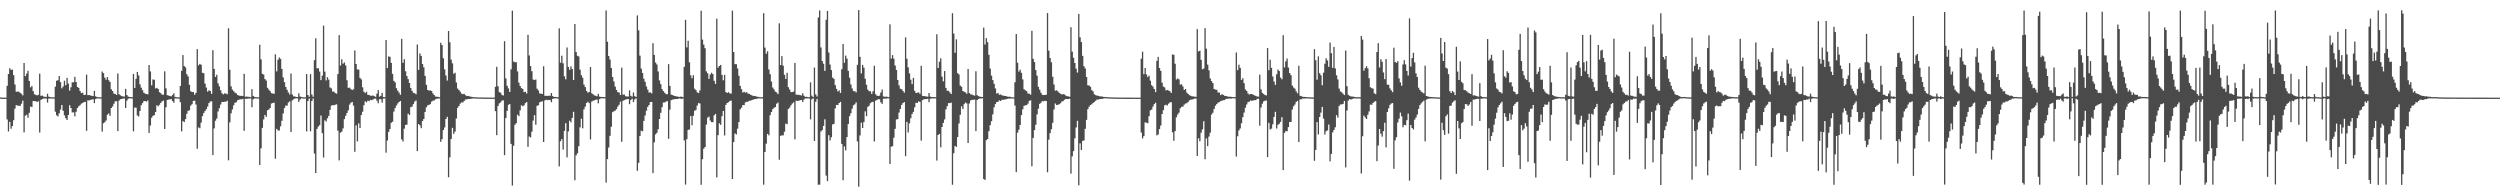 <?xml version="1.0" encoding="UTF-8"?>
<svg xmlns="http://www.w3.org/2000/svg" width="1920" height="150">
  <path d="M0 74.826h1v1.000H0zM1 74.991h1v1.000H1zM2 74.993h1v1.000H2zM3 74.995h1v1.000H3zM4 74.994h1v1.000H4zM5 65.892h1v25.794H5zM6 56.831h1v44.127H6zM7 52.408h1v41.208H7zM8 53.595h1v45.258H8zM9 53.436h1v43.317H9zM10 57.722h1v34.663H10zM11 64.873h1v18.588H11zM12 70.439h1v10.285H12zM13 70.365h1v10.734H13zM14 70.405h1v10.803H14zM15 71.282h1v10.071H15zM16 72.015h1v7.673H16zM17 73.245h1v4.088H17zM18 48.359h1v53.328H18zM19 58.453h1v30.373H19zM20 56.522h1v31.548H20zM21 54.361h1v36.021H21zM22 62.155h1v24.490H22zM23 67.130h1v14.754H23zM24 66.160h1v16.089H24zM25 70.049h1v7.564H25zM26 72.436h1v5.187H26zM27 72.801h1v4.992H27zM28 73.252h1v5.130H28zM29 72.782h1v4.918H29zM30 56.566h1v45.203H30zM31 73.612h1v3.145H31zM32 73.369h1v2.737H32zM33 74.064h1v1.634H33zM34 74.403h1v1.271H34zM35 74.405h1v1.260H35zM36 71.982h1v6.800H36zM37 74.236h1v1.527H37zM38 74.536h1v1.000H38zM39 74.705h1v1.000H39zM40 74.681h1v1.000H40zM41 74.759h1v1.000H41zM42 66.554h1v19.217H42zM43 61.984h1v26.548H43zM44 61.568h1v27.808H44zM45 58.347h1v28.691H45zM46 63.091h1v21.025H46zM47 67.817h1v12.847H47zM48 66.429h1v18.691H48zM49 62.004h1v26.601H49zM50 65.446h1v25.269H50zM51 59.798h1v32.420H51zM52 64.199h1v24.104H52zM53 69.597h1v11.175H53zM54 67.042h1v15.912H54zM55 63.210h1v23.163H55zM56 63.169h1v23.084H56zM57 59.049h1v30.317H57zM58 63.051h1v22.781H58zM59 66.816h1v16.197H59zM60 67.474h1v14.132H60zM61 69.817h1v11.033H61zM62 71.482h1v8.138H62zM63 71.154h1v7.879H63zM64 72.947h1v5.492H64zM65 72.762h1v5.463H65zM66 57.306h1v43.143H66zM67 73.070h1v3.978H67zM68 72.935h1v4.206H68zM69 73.341h1v3.372H69zM70 73.589h1v2.876H70zM71 73.791h1v2.455H71zM72 69.853h1v9.350H72zM73 74.002h1v2.019H73zM74 74.561h1v1.000H74zM75 74.637h1v1.000H75zM76 74.683h1v1.000H76zM77 74.762h1v1.000H77zM78 54.930h1v46.128H78zM79 56.144h1v38.512H79zM80 59.672h1v34.153H80zM81 61.245h1v31.295H81zM82 59.163h1v28.937H82zM83 61.616h1v25.505H83zM84 62.947h1v26.057H84zM85 68.536h1v14.406H85zM86 69.904h1v11.869H86zM87 71.869h1v7.805H87zM88 72.158h1v5.648H88zM89 72.885h1v4.846H89zM90 56.414h1v44.240H90zM91 72.405h1v4.803H91zM92 73.149h1v3.102H92zM93 73.778h1v2.268H93zM94 74.104h1v1.630H94zM95 74.159h1v1.457H95zM96 68.250h1v14.664H96zM97 73.034h1v4.209H97zM98 74.163h1v1.634H98zM99 74.506h1v1.000H99zM100 74.509h1v1.000H100zM101 74.720h1v1.000H101zM102 56.779h1v44.124H102zM103 67.519h1v15.099H103zM104 60.555h1v22.128H104zM105 55.244h1v33.421H105zM106 57.902h1v31.521H106zM107 64.763h1v20.499H107zM108 67.321h1v13.460H108zM109 69.281h1v9.910H109zM110 71.221h1v6.481H110zM111 71.868h1v5.694H111zM112 72.222h1v5.880H112zM113 72.467h1v4.670H113zM114 49.942h1v52.130H114zM115 54.818h1v41.565H115zM116 65.548h1v24.887H116zM117 60.986h1v28.021H117zM118 61.279h1v27.162H118zM119 67.945h1v18.105H119zM120 67.466h1v13.403H120zM121 68.360h1v13.306H121zM122 70.795h1v9.694H122zM123 71.586h1v7.426H123zM124 72.714h1v5.102H124zM125 72.717h1v4.545H125zM126 54.805h1v44.286H126zM127 67.833h1v14.561H127zM128 73.138h1v3.627H128zM129 73.368h1v3.141H129zM130 73.729h1v2.566H130zM131 73.966h1v2.108H131zM132 73.009h1v4.545H132zM133 71.695h1v7.230H133zM134 74.417h1v1.190H134zM135 74.669h1v1.000H135zM136 74.725h1v1.000H136zM137 74.780h1v1.000H137zM138 66.004h1v12.493H138zM139 54.383h1v46.554H139zM140 42.298h1v50.659H140zM141 50.746h1v43.071H141zM142 51.737h1v39.737H142zM143 57.005h1v30.392H143zM144 58.687h1v26.429H144zM145 65.124h1v19.550H145zM146 70.098h1v11.046H146zM147 70.711h1v9.310H147zM148 70.634h1v6.880H148zM149 72.769h1v4.504H149zM150 71.373h1v8.932H150zM151 37.725h1v76.572H151zM152 50.195h1v47.655H152zM153 49.070h1v49.447H153zM154 49.766h1v44.370H154zM155 55.933h1v33.264H155zM156 56.231h1v30.582H156zM157 64.186h1v21.099H157zM158 67.212h1v16.668H158zM159 70.339h1v11.467H159zM160 69.376h1v9.792H160zM161 69.845h1v8.155H161zM162 72.051h1v5.767H162zM163 38.539h1v80.535H163zM164 52.916h1v45.714H164zM165 59.086h1v33.638H165zM166 57.471h1v33.599H166zM167 64.009h1v21.614H167zM168 66.345h1v16.746H168zM169 69.311h1v10.972H169zM170 71.625h1v6.682H170zM171 72.510h1v5.806H171zM172 71.729h1v6.411H172zM173 71.839h1v6.288H173zM174 72.387h1v4.977H174zM175 21.727h1v101.403H175zM176 53.541h1v40.478H176zM177 66.309h1v20.740H177zM178 68.809h1v15.188H178zM179 70.063h1v10.829H179zM180 71.102h1v7.871H180zM181 71.727h1v6.781H181zM182 72.942h1v4.061H182zM183 73.395h1v3.224H183zM184 73.611h1v2.626H184zM185 73.574h1v2.711H185zM186 73.742h1v2.232H186zM187 56.674h1v43.827H187zM188 74.306h1v1.522H188zM189 74.154h1v1.770H189zM190 74.354h1v1.344H190zM191 74.373h1v1.316H191zM192 74.633h1v1.000H192zM193 68.472h1v13.919H193zM194 73.615h1v2.636H194zM195 74.461h1v1.144H195zM196 74.596h1v1.000H196zM197 74.724h1v1.000H197zM198 74.751h1v1.000H198zM199 34.336h1v92.345H199zM200 45.589h1v68.330H200zM201 56.665h1v41.554H201zM202 57.250h1v34.518H202zM203 60.738h1v27.512H203zM204 61.841h1v27.921H204zM205 67.446h1v17.248H205zM206 68.833h1v15.306H206zM207 70.043h1v12.919H207zM208 71.570h1v7.924H208zM209 71.738h1v7.344H209zM210 72.074h1v6.779H210zM211 41.715h1v80.180H211zM212 54.816h1v44.141H212zM213 45.883h1v54.288H213zM214 44.120h1v56.115H214zM215 45.211h1v51.807H215zM216 52.929h1v39.830H216zM217 59.428h1v27.708H217zM218 63.148h1v19.863H218zM219 66.744h1v14.302H219zM220 68.966h1v12.179H220zM221 70.970h1v7.764H221zM222 72.507h1v5.321H222zM223 56.465h1v44.963H223zM224 72.544h1v4.574H224zM225 73.981h1v2.298H225zM226 74.074h1v1.607H226zM227 74.445h1v1.082H227zM228 74.471h1v1.051H228zM229 71.640h1v6.604H229zM230 74.149h1v2.277H230zM231 74.446h1v1.038H231zM232 74.690h1v1.000H232zM233 74.766h1v1.000H233zM234 74.731h1v1.000H234zM235 56.874h1v44.066H235zM236 72.947h1v4.666H236zM237 74.290h1v1.400H237zM238 56.931h1v43.866H238zM239 72.590h1v5.013H239zM240 74.285h1v1.413H240zM241 46.164h1v71.790H241zM242 29.402h1v103.455H242zM243 52.471h1v46.504H243zM244 52.379h1v44.858H244zM245 54.947h1v41.213H245zM246 61.527h1v27.215H246zM247 58.097h1v44.153H247zM248 19.675h1v101.288H248zM249 54.994h1v37.411H249zM250 61.769h1v31.566H250zM251 59.312h1v31.514H251zM252 61.149h1v27.862H252zM253 67.185h1v17.168H253zM254 67.907h1v13.235H254zM255 70.277h1v10.459H255zM256 70.342h1v10.491H256zM257 71.488h1v8.943H257zM258 71.918h1v8.207H258zM259 56.911h1v43.426H259zM260 26.977h1v96.215H260zM261 50.312h1v51.576H261zM262 45.534h1v55.604H262zM263 48.903h1v49.695H263zM264 47.958h1v43.546H264zM265 50.209h1v38.789H265zM266 61.637h1v25.174H266zM267 67.504h1v17.228H267zM268 67.259h1v13.085H268zM269 68.424h1v10.456H269zM270 69.167h1v9.118H270zM271 68.578h1v12.564H271zM272 38.747h1v77.853H272zM273 49.128h1v47.110H273zM274 53.345h1v55.295H274zM275 53.453h1v41.310H275zM276 59.739h1v38.607H276zM277 60.986h1v27.378H277zM278 67.040h1v18.788H278zM279 70.376h1v10.451H279zM280 71.455h1v6.387H280zM281 70.446h1v8.130H281zM282 72.796h1v4.510H282zM283 72.915h1v4.806H283zM284 73.513h1v3.195H284zM285 73.508h1v3.447H285zM286 73.295h1v3.138H286zM287 73.889h1v1.953H287zM288 74.329h1v1.327H288zM289 71.948h1v5.428H289zM290 69.170h1v10.146H290zM291 74.229h1v1.893H291zM292 73.562h1v2.680H292zM293 71.342h1v7.452H293zM294 74.481h1v1.182H294zM295 74.625h1v1.000H295zM296 30.650h1v86.575H296zM297 52.260h1v55.652H297zM298 43.357h1v57.982H298zM299 43.609h1v55.458H299zM300 48.294h1v46.000H300zM301 56.689h1v36.806H301zM302 62.106h1v23.623H302zM303 63.268h1v19.771H303zM304 67.712h1v13.333H304zM305 69.621h1v9.824H305zM306 71.106h1v7.209H306zM307 72.830h1v4.712H307zM308 29.842h1v77.207H308zM309 48.217h1v60.468H309zM310 45.482h1v53.313H310zM311 54.724h1v41.243H311zM312 58.411h1v37.260H312zM313 60.788h1v26.521H313zM314 63.744h1v24.623H314zM315 67.522h1v14.829H315zM316 69.724h1v12.151H316zM317 71.272h1v8.677H317zM318 71.594h1v6.443H318zM319 72.412h1v4.722H319zM320 34.175h1v81.907H320zM321 53.728h1v41.489H321zM322 41.022h1v55.254H322zM323 42.924h1v55.514H323zM324 49.138h1v43.854H324zM325 51.717h1v39.665H325zM326 58.254h1v27.690H326zM327 65.169h1v17.256H327zM328 69.044h1v11.830H328zM329 69.563h1v10.998H329zM330 69.446h1v10.540H330zM331 69.911h1v8.158H331zM332 71.716h1v5.613H332zM333 72.982h1v4.152H333zM334 74.145h1v2.081H334zM335 74.283h1v1.558H335zM336 74.396h1v1.303H336zM337 74.649h1v1.000H337zM338 32.796h1v76.171H338zM339 34.614h1v72.274H339zM340 44.744h1v55.128H340zM341 53.203h1v44.670H341zM342 57.946h1v33.449H342zM343 61.869h1v27.846H343zM344 23.795h1v112.343H344zM345 32.473h1v88.348H345zM346 45.759h1v61.016H346zM347 48.656h1v49.513H347zM348 56.605h1v46.220H348zM349 55.860h1v45.215H349zM350 63.314h1v27.725H350zM351 67.990h1v14.818H351zM352 69.172h1v12.173H352zM353 70.393h1v9.153H353zM354 71.903h1v6.672H354zM355 72.292h1v6.465H355zM356 72.029h1v5.545H356zM357 73.130h1v3.330H357zM358 73.790h1v2.548H358zM359 73.683h1v2.339H359zM360 73.962h1v2.009H360zM361 74.166h1v1.783H361zM362 74.453h1v1.266H362zM363 74.607h1v1.000H363zM364 74.637h1v1.000H364zM365 74.703h1v1.000H365zM366 74.765h1v1.000H366zM367 74.794h1v1.000H367zM368 74.834h1v1.000H368zM369 74.813h1v1.000H369zM370 74.900h1v1.000H370zM371 74.913h1v1.000H371zM372 74.921h1v1.000H372zM373 74.918h1v1.000H373zM374 74.929h1v1.000H374zM375 74.939h1v1.000H375zM376 74.949h1v1.000H376zM377 74.954h1v1.000H377zM378 74.949h1v1.000H378zM379 74.958h1v1.000H379zM380 66.646h1v18.725H380zM381 51.291h1v52.537H381zM382 66.245h1v15.188H382zM383 70.829h1v8.549H383zM384 71.193h1v7.397H384zM385 72.865h1v4.395H385zM386 73.356h1v3.682H386zM387 31.632h1v87.535H387zM388 60.219h1v30.466H388zM389 65.835h1v19.245H389zM390 67.888h1v12.653H390zM391 70.670h1v9.260H391zM392 53.266h1v57.221H392zM393 8.197h1v134.278H393zM394 47.320h1v64.627H394zM395 47.834h1v47.949H395zM396 47.754h1v46.881H396zM397 54.817h1v33.242H397zM398 63.492h1v25.691H398zM399 66.069h1v18.656H399zM400 67.694h1v13.178H400zM401 68.310h1v13.274H401zM402 70.765h1v10.151H402zM403 70.434h1v8.794H403zM404 71.838h1v6.550H404zM405 26.749h1v86.017H405zM406 42.603h1v62.268H406zM407 50.732h1v54.852H407zM408 54.662h1v46.450H408zM409 61.094h1v31.552H409zM410 61.472h1v26.937H410zM411 61.028h1v34.763H411zM412 68.118h1v13.152H412zM413 69.423h1v11.410H413zM414 71.786h1v6.819H414zM415 71.904h1v6.239H415zM416 72.194h1v5.552H416zM417 50.909h1v58.161H417zM418 73.594h1v3.510H418zM419 73.578h1v3.002H419zM420 73.604h1v3.339H420zM421 73.546h1v3.149H421zM422 73.517h1v3.339H422zM423 71.401h1v7.089H423zM424 73.780h1v2.157H424zM425 74.481h1v1.211H425zM426 74.404h1v1.011H426zM427 74.598h1v1.000H427zM428 74.661h1v1.000H428zM429 21.765h1v106.019H429zM430 48.183h1v60.332H430zM431 42.794h1v64.000H431zM432 48.614h1v66.287H432zM433 58.642h1v41.877H433zM434 60.909h1v33.732H434zM435 36.477h1v84.385H435zM436 51.417h1v49.548H436zM437 53.609h1v39.118H437zM438 51.028h1v42.934H438zM439 53.052h1v37.485H439zM440 61.409h1v24.465H440zM441 18.432h1v120.021H441zM442 40.008h1v79.264H442zM443 42.835h1v74.935H443zM444 43.387h1v68.902H444zM445 53.508h1v44.301H445zM446 57.701h1v33.498H446zM447 59.651h1v38.931H447zM448 64.965h1v19.050H448zM449 66.875h1v14.975H449zM450 69.816h1v9.273H450zM451 71.114h1v7.023H451zM452 70.687h1v8.495H452zM453 51.510h1v55.590H453zM454 71.607h1v6.441H454zM455 72.404h1v4.982H455zM456 73.272h1v3.767H456zM457 73.510h1v3.175H457zM458 73.921h1v2.492H458zM459 72.078h1v7.286H459zM460 74.211h1v1.933H460zM461 74.469h1v1.055H461zM462 74.508h1v1.016H462zM463 74.519h1v1.007H463zM464 74.630h1v1.000H464zM465 8.051h1v132.193H465zM466 32.058h1v90.141H466zM467 43.001h1v70.273H467zM468 45.698h1v58.571H468zM469 52.184h1v45.136H469zM470 59.107h1v27.049H470zM471 62.558h1v22.882H471zM472 66.501h1v18.434H472zM473 69.050h1v14.827H473zM474 70.833h1v11.005H474zM475 70.992h1v9.424H475zM476 72.898h1v5.173H476zM477 51.919h1v56.985H477zM478 72.645h1v4.780H478zM479 72.626h1v4.263H479zM480 73.886h1v2.579H480zM481 74.128h1v2.033H481zM482 74.085h1v1.938H482zM483 69.357h1v10.691H483zM484 73.570h1v3.164H484zM485 74.228h1v1.588H485zM486 71.003h1v7.379H486zM487 73.842h1v2.541H487zM488 74.445h1v1.063H488zM489 11.828h1v119.322H489zM490 23.303h1v101.771H490zM491 42.733h1v61.684H491zM492 52.682h1v47.738H492zM493 55.999h1v44.849H493zM494 60.442h1v32.436H494zM495 62.858h1v25.844H495zM496 66.429h1v18.547H496zM497 68.866h1v13.241H497zM498 71.140h1v9.518H498zM499 70.902h1v7.461H499zM500 71.722h1v6.551H500zM501 33.164h1v99.814H501zM502 42.168h1v67.204H502zM503 48.013h1v55.184H503zM504 49.528h1v52.539H504zM505 54.891h1v44.364H505zM506 61.805h1v29.608H506zM507 64.638h1v21.999H507zM508 68.483h1v13.852H508zM509 69.967h1v8.784H509zM510 71.200h1v7.479H510zM511 72.228h1v5.797H511zM512 72.412h1v5.246H512zM513 49.234h1v57.389H513zM514 65.968h1v18.226H514zM515 72.657h1v4.285H515zM516 73.021h1v3.480H516zM517 73.463h1v2.831H517zM518 73.734h1v2.350H518zM519 74.094h1v1.945H519zM520 74.109h1v1.926H520zM521 74.478h1v1.083H521zM522 74.217h1v1.443H522zM523 74.216h1v1.814H523zM524 74.644h1v1.000H524zM525 51.341h1v56.501H525zM526 15.274h1v126.488H526zM527 36.415h1v70.475H527zM528 31.275h1v68.583H528zM529 47.810h1v51.577H529zM530 57.836h1v31.324H530zM531 60.104h1v36.118H531zM532 57.756h1v31.133H532zM533 68.090h1v17.010H533zM534 69.179h1v15.209H534zM535 70.888h1v10.206H535zM536 71.453h1v7.689H536zM537 69.475h1v9.966H537zM538 8.235h1v133.682H538zM539 30.394h1v91.872H539zM540 34.268h1v79.897H540zM541 37.001h1v75.965H541zM542 54.771h1v40.930H542zM543 56.342h1v34.042H543zM544 60.593h1v28.937H544zM545 57.236h1v35.338H545zM546 55.861h1v37.935H546zM547 56.860h1v37.000H547zM548 62.063h1v26.514H548zM549 64.447h1v23.049H549zM550 14.345h1v121.909H550zM551 51.899h1v51.936H551zM552 50.618h1v44.123H552zM553 49.870h1v46.024H553zM554 57.502h1v31.739H554zM555 61.666h1v23.511H555zM556 57.504h1v46.532H556zM557 70.717h1v9.834H557zM558 71.430h1v7.618H558zM559 70.781h1v7.752H559zM560 71.654h1v5.843H560zM561 71.946h1v5.327H561zM562 8.212h1v129.286H562zM563 39.913h1v69.237H563zM564 49.264h1v53.260H564zM565 49.291h1v53.980H565zM566 52.589h1v46.227H566zM567 58.176h1v35.546H567zM568 65.947h1v18.006H568zM569 68.455h1v14.213H569zM570 71.079h1v9.610H570zM571 70.470h1v10.278H571zM572 71.176h1v7.501H572zM573 70.815h1v7.357H573zM574 71.906h1v6.166H574zM575 72.164h1v5.209H575zM576 72.745h1v4.580H576zM577 73.151h1v3.719H577zM578 73.795h1v2.722H578zM579 73.666h1v2.456H579zM580 73.866h1v2.160H580zM581 74.344h1v1.425H581zM582 74.347h1v1.239H582zM583 74.647h1v1.000H583zM584 74.695h1v1.000H584zM585 74.578h1v1.000H585zM586 10.124h1v131.677H586zM587 36.569h1v80.096H587zM588 41.293h1v69.033H588zM589 39.391h1v63.450H589zM590 53.337h1v50.592H590zM591 56.989h1v31.499H591zM592 62.594h1v23.414H592zM593 67.250h1v16.591H593zM594 68.683h1v14.071H594zM595 70.399h1v11.843H595zM596 70.960h1v8.706H596zM597 72.294h1v6.448H597zM598 17.920h1v104.742H598zM599 49.972h1v54.303H599zM600 43.107h1v60.815H600zM601 50.423h1v53.574H601zM602 57.453h1v43.719H602zM603 60.611h1v34.304H603zM604 55.920h1v39.480H604zM605 66.974h1v16.706H605zM606 68.768h1v13.866H606zM607 70.772h1v10.103H607zM608 70.710h1v8.802H608zM609 70.351h1v8.297H609zM610 48.347h1v58.666H610zM611 72.642h1v4.675H611zM612 72.748h1v4.769H612zM613 72.789h1v4.586H613zM614 73.076h1v3.910H614zM615 73.337h1v3.467H615zM616 71.637h1v6.768H616zM617 73.573h1v2.856H617zM618 74.393h1v1.240H618zM619 74.341h1v1.296H619zM620 74.527h1v1.000H620zM621 74.669h1v1.000H621zM622 63.222h1v28.479H622zM623 73.467h1v2.808H623zM624 74.494h1v1.011H624zM625 51.847h1v56.395H625zM626 72.496h1v5.696H626zM627 74.127h1v1.842H627zM628 13.423h1v128.459H628zM629 8.047h1v133.706H629zM630 36.473h1v64.552H630zM631 46.887h1v53.000H631zM632 48.972h1v47.745H632zM633 54.424h1v37.209H633zM634 15.209h1v119.631H634zM635 8.395h1v130.728H635zM636 40.363h1v63.483H636zM637 49.587h1v58.302H637zM638 53.786h1v51.637H638zM639 59.573h1v35.985H639zM640 60.577h1v34.535H640zM641 65.375h1v17.838H641zM642 68.183h1v12.387H642zM643 70.258h1v10.432H643zM644 69.424h1v9.660H644zM645 71.368h1v6.857H645zM646 53.150h1v57.391H646zM647 33.776h1v104.661H647zM648 48.224h1v64.253H648zM649 42.690h1v72.836H649zM650 45.034h1v60.241H650zM651 54.424h1v40.881H651zM652 59.674h1v29.566H652zM653 64.806h1v22.221H653zM654 67.930h1v15.535H654zM655 70.002h1v10.867H655zM656 70.048h1v10.083H656zM657 70.973h1v7.618H657zM658 49.777h1v58.853H658zM659 7.805h1v135.630H659zM660 43.644h1v60.319H660zM661 56.372h1v37.826H661zM662 49.832h1v48.491H662zM663 51.977h1v41.794H663zM664 60.472h1v25.044H664zM665 65.058h1v24.166H665zM666 68.834h1v13.218H666zM667 70.019h1v11.183H667zM668 70.088h1v9.160H668zM669 72.089h1v6.360H669zM670 70.079h1v8.118H670zM671 50.507h1v58.122H671zM672 72.321h1v4.985H672zM673 73.468h1v3.261H673zM674 73.710h1v2.479H674zM675 73.415h1v2.796H675zM676 71.054h1v7.513H676zM677 68.734h1v11.042H677zM678 74.068h1v1.791H678zM679 74.313h1v1.332H679zM680 74.196h1v1.636H680zM681 74.370h1v1.152H681zM682 74.589h1v1.000H682zM683 18.689h1v107.321H683zM684 45.025h1v67.597H684zM685 42.342h1v69.953H685zM686 45.092h1v60.700H686zM687 50.318h1v48.620H687zM688 53.686h1v38.051H688zM689 61.435h1v30.065H689zM690 65.565h1v20.868H690zM691 68.150h1v15.497H691zM692 68.512h1v12.042H692zM693 69.812h1v9.365H693zM694 71.150h1v7.259H694zM695 28.721h1v91.241H695zM696 45.121h1v48.498H696zM697 51.713h1v50.020H697zM698 56.393h1v38.338H698zM699 61.202h1v29.624H699zM700 64.593h1v23.022H700zM701 59.807h1v26.097H701zM702 69.747h1v12.691H702zM703 71.408h1v7.561H703zM704 71.175h1v7.906H704zM705 70.920h1v6.948H705zM706 72.020h1v6.148H706zM707 50.492h1v57.546H707zM708 73.552h1v3.342H708zM709 73.789h1v2.530H709zM710 73.897h1v2.192H710zM711 74.066h1v2.022H711zM712 74.225h1v1.653H712zM713 71.421h1v7.063H713zM714 74.179h1v1.661H714zM715 74.514h1v1.095H715zM716 74.495h1v1.000H716zM717 74.572h1v1.000H717zM718 74.647h1v1.000H718zM719 26.293h1v97.044H719zM720 52.168h1v51.534H720zM721 47.406h1v55.446H721zM722 44.799h1v68.367H722zM723 58.809h1v38.746H723zM724 62.488h1v31.852H724zM725 54.598h1v37.123H725zM726 67.468h1v16.476H726zM727 69.694h1v11.838H727zM728 69.743h1v9.457H728zM729 70.975h1v8.251H729zM730 72.201h1v6.586H730zM731 10.143h1v131.758H731zM732 25.770h1v91.962H732zM733 40.508h1v71.579H733zM734 30.188h1v82.621H734zM735 56.149h1v49.073H735zM736 57.204h1v37.613H736zM737 65.740h1v22.434H737zM738 66.614h1v15.050H738zM739 69.860h1v13.891H739zM740 70.504h1v9.497H740zM741 70.982h1v7.743H741zM742 72.010h1v7.384H742zM743 52.960h1v56.865H743zM744 71.488h1v7.953H744zM745 72.386h1v4.705H745zM746 72.674h1v4.024H746zM747 73.119h1v3.519H747zM748 73.489h1v3.026H748zM749 54.752h1v45.958H749zM750 73.137h1v3.701H750zM751 73.831h1v2.190H751zM752 74.211h1v1.411H752zM753 74.411h1v1.259H753zM754 74.509h1v1.000H754zM755 21.205h1v116.266H755zM756 34.214h1v103.960H756zM757 29.294h1v78.409H757zM758 32.370h1v74.369H758zM759 42.069h1v58.648H759zM760 52.629h1v43.474H760zM761 58.048h1v35.031H761zM762 61.494h1v26.389H762zM763 64.337h1v18.105H763zM764 67.961h1v11.979H764zM765 71.890h1v6.446H765zM766 71.375h1v6.827H766zM767 72.807h1v4.229H767zM768 72.571h1v4.993H768zM769 73.239h1v3.392H769zM770 73.417h1v3.236H770zM771 73.662h1v2.786H771zM772 73.731h1v2.552H772zM773 74.145h1v1.852H773zM774 74.311h1v1.351H774zM775 74.253h1v1.548H775zM776 74.569h1v1.000H776zM777 74.697h1v1.000H777zM778 74.739h1v1.000H778zM779 63.169h1v17.921H779zM780 26.132h1v106.068H780zM781 48.117h1v53.796H781zM782 54.997h1v44.620H782zM783 53.488h1v42.473H783zM784 55.903h1v32.451H784zM785 60.953h1v23.006H785zM786 68.510h1v12.782H786zM787 69.399h1v11.449H787zM788 69.925h1v10.826H788zM789 71.808h1v7.820H789zM790 71.899h1v5.607H790zM791 72.698h1v4.330H791zM792 23.679h1v104.015H792zM793 45.154h1v60.760H793zM794 47.659h1v52.266H794zM795 53.799h1v41.985H795zM796 58.105h1v29.779H796zM797 66.711h1v16.819H797zM798 68.920h1v10.826H798zM799 71.203h1v7.690H799zM800 72.816h1v4.873H800zM801 72.991h1v4.851H801zM802 72.912h1v4.488H802zM803 72.734h1v4.830H803zM804 10.020h1v122.263H804zM805 38.911h1v68.366H805zM806 44.616h1v57.613H806zM807 47.852h1v51.396H807zM808 58.943h1v35.403H808zM809 64.912h1v19.145H809zM810 69.652h1v9.861H810zM811 69.311h1v11.347H811zM812 70.182h1v10.325H812zM813 71.258h1v8.772H813zM814 71.994h1v7.327H814zM815 72.490h1v5.460H815zM816 72.316h1v5.426H816zM817 72.549h1v4.081H817zM818 73.387h1v2.596H818zM819 73.837h1v2.229H819zM820 74.046h1v1.991H820zM821 74.270h1v1.565H821zM822 20.955h1v112.442H822zM823 39.706h1v80.341H823zM824 44.348h1v71.708H824zM825 48.409h1v57.855H825zM826 52.734h1v45.173H826zM827 55.728h1v37.039H827zM828 10.707h1v131.636H828zM829 28.616h1v81.537H829zM830 32.317h1v82.886H830zM831 42.896h1v65.265H831zM832 50.835h1v57.058H832zM833 52.560h1v46.368H833zM834 59.101h1v32.959H834zM835 65.497h1v18.393H835zM836 65.700h1v16.203H836zM837 66.650h1v13.977H837zM838 69.244h1v10.854H838zM839 70.212h1v8.833H839zM840 72.385h1v5.904H840zM841 73.045h1v4.298H841zM842 73.428h1v3.011H842zM843 73.632h1v2.855H843zM844 73.979h1v2.144H844zM845 74.004h1v1.978H845zM846 74.163h1v1.841H846zM847 74.390h1v1.297H847zM848 74.458h1v1.015H848zM849 74.613h1v1.000H849zM850 74.559h1v1.000H850zM851 74.723h1v1.000H851zM852 74.790h1v1.000H852zM853 74.760h1v1.000H853zM854 74.824h1v1.000H854zM855 74.841h1v1.000H855zM856 74.867h1v1.000H856zM857 74.875h1v1.000H857zM858 74.919h1v1.000H858zM859 74.912h1v1.000H859zM860 74.930h1v1.000H860zM861 74.944h1v1.000H861zM862 74.946h1v1.000H862zM863 74.957h1v1.000H863zM864 74.962h1v1.000H864zM865 74.968h1v1.000H865zM866 74.974h1v1.000H866zM867 74.977h1v1.000H867zM868 74.974h1v1.000H868zM869 74.981h1v1.000H869zM870 74.986h1v1.000H870zM871 74.989h1v1.000H871zM872 74.986h1v1.000H872zM873 74.989h1v1.000H873zM874 74.990h1v1.000H874zM875 74.988h1v1.000H875zM876 45.088h1v56.706H876zM877 39.706h1v66.639H877zM878 57.001h1v47.558H878zM879 52.250h1v41.735H879zM880 57.141h1v37.089H880zM881 59.201h1v35.490H881zM882 58.134h1v31.174H882zM883 61.965h1v22.821H883zM884 65.449h1v18.715H884zM885 66.509h1v15.358H885zM886 68.360h1v11.591H886zM887 70.759h1v8.158H887zM888 46.771h1v57.191H888zM889 43.684h1v59.523H889zM890 52.298h1v46.829H890zM891 54.429h1v41.981H891zM892 63.471h1v24.097H892zM893 66.474h1v18.169H893zM894 67.130h1v13.841H894zM895 69.406h1v11.035H895zM896 69.072h1v11.900H896zM897 69.537h1v10.098H897zM898 70.040h1v8.613H898zM899 71.379h1v7.098H899zM900 41.833h1v59.814H900zM901 42.089h1v66.013H901zM902 48.944h1v51.766H902zM903 61.016h1v29.021H903zM904 60.244h1v27.737H904zM905 60.917h1v25.622H905zM906 64.988h1v18.159H906zM907 64.727h1v17.353H907zM908 66.425h1v15.441H908zM909 69.080h1v11.287H909zM910 68.328h1v11.182H910zM911 71.180h1v8.093H911zM912 72.144h1v6.213H912zM913 73.114h1v3.941H913zM914 73.547h1v3.054H914zM915 73.961h1v2.360H915zM916 74.097h1v2.074H916zM917 74.264h1v1.450H917zM918 74.344h1v1.352H918zM919 22.384h1v97.363H919zM920 39.456h1v66.780H920zM921 38.961h1v69.542H921zM922 46.003h1v55.896H922zM923 53.184h1v46.186H923zM924 52.621h1v40.533H924zM925 21.597h1v100.737H925zM926 37.382h1v68.931H926zM927 49.615h1v62.603H927zM928 53.998h1v50.915H928zM929 60.263h1v41.613H929zM930 62.305h1v25.690H930zM931 63.808h1v22.751H931zM932 68.346h1v15.322H932zM933 68.819h1v12.402H933zM934 68.986h1v10.922H934zM935 70.991h1v7.875H935zM936 71.138h1v7.233H936zM937 73.086h1v4.531H937zM938 72.300h1v5.007H938zM939 72.892h1v4.060H939zM940 73.591h1v3.318H940zM941 73.748h1v2.244H941zM942 73.961h1v1.896H942zM943 74.280h1v1.459H943zM944 74.250h1v1.409H944zM945 74.331h1v1.437H945zM946 74.535h1v1.000H946zM947 74.473h1v1.000H947zM948 74.609h1v1.000H948zM949 40.294h1v79.986H949zM950 53.867h1v50.794H950zM951 49.659h1v50.543H951zM952 52.106h1v46.552H952zM953 61.370h1v33.301H953zM954 60.050h1v29.958H954zM955 63.901h1v22.595H955zM956 68.707h1v14.013H956zM957 69.812h1v10.422H957zM958 71.768h1v6.647H958zM959 72.608h1v5.404H959zM960 72.189h1v4.970H960zM961 72.174h1v5.350H961zM962 72.787h1v4.304H962zM963 73.218h1v3.663H963zM964 73.659h1v3.271H964zM965 74.127h1v1.823H965zM966 74.229h1v1.623H966zM967 57.271h1v39.312H967zM968 68.681h1v13.904H968zM969 71.342h1v8.300H969zM970 72.181h1v5.673H970zM971 73.018h1v4.366H971zM972 73.272h1v3.869H972zM973 36.893h1v83.732H973zM974 53.890h1v40.476H974zM975 45.873h1v53.560H975zM976 52.123h1v46.640H976zM977 58.724h1v36.732H977zM978 62.571h1v27.230H978zM979 65.210h1v20.658H979zM980 57.015h1v41.684H980zM981 53.393h1v42.510H981zM982 54.579h1v40.469H982zM983 59.604h1v33.985H983zM984 60.887h1v29.110H984zM985 27.043h1v103.589H985zM986 51.740h1v50.301H986zM987 47.119h1v53.596H987zM988 44.954h1v55.883H988zM989 51.878h1v45.720H989zM990 56.139h1v37.527H990zM991 57.762h1v35.929H991zM992 65.682h1v18.466H992zM993 67.219h1v14.404H993zM994 68.081h1v12.179H994zM995 70.142h1v8.149H995zM996 71.616h1v5.857H996zM997 50.496h1v58.631H997zM998 73.516h1v2.886H998zM999 73.874h1v2.354H999zM1000 74.294h1v1.304H1000zM1001 74.445h1v1.283H1001zM1002 74.439h1v1.179H1002zM1003 74.551h1v1.000H1003zM1004 74.697h1v1.000H1004zM1005 74.672h1v1.000H1005zM1006 74.747h1v1.000H1006zM1007 74.823h1v1.000H1007zM1008 74.849h1v1.000H1008zM1009 37.786h1v85.732H1009zM1010 46.233h1v68.899H1010zM1011 61.174h1v32.647H1011zM1012 43.322h1v59.939H1012zM1013 56.176h1v33.675H1013zM1014 57.817h1v28.650H1014zM1015 65.475h1v16.638H1015zM1016 55.801h1v35.276H1016zM1017 48.949h1v54.361H1017zM1018 44.759h1v56.025H1018zM1019 46.452h1v53.645H1019zM1020 51.290h1v44.353H1020zM1021 32.653h1v91.303H1021zM1022 40.840h1v77.313H1022zM1023 52.139h1v49.536H1023zM1024 36.022h1v63.796H1024zM1025 52.514h1v45.208H1025zM1026 57.806h1v30.593H1026zM1027 60.994h1v29.292H1027zM1028 68.071h1v13.297H1028zM1029 70.250h1v9.975H1029zM1030 70.861h1v9.340H1030zM1031 72.015h1v7.817H1031zM1032 73.028h1v4.469H1032zM1033 38.788h1v89.760H1033zM1034 66.190h1v18.664H1034zM1035 72.814h1v4.393H1035zM1036 73.598h1v2.537H1036zM1037 74.050h1v2.456H1037zM1038 74.186h1v1.885H1038zM1039 74.209h1v1.443H1039zM1040 74.474h1v1.072H1040zM1041 74.660h1v1.000H1041zM1042 74.659h1v1.000H1042zM1043 74.601h1v1.000H1043zM1044 74.672h1v1.000H1044zM1045 27.624h1v105.623H1045zM1046 30.428h1v74.202H1046zM1047 54.282h1v34.546H1047zM1048 52.325h1v37.877H1048zM1049 50.861h1v40.540H1049zM1050 52.554h1v35.547H1050zM1051 60.126h1v25.429H1051zM1052 67.031h1v13.282H1052zM1053 67.715h1v12.750H1053zM1054 68.061h1v11.025H1054zM1055 71.617h1v6.525H1055zM1056 72.331h1v5.284H1056zM1057 39.940h1v83.831H1057zM1058 33.129h1v78.621H1058zM1059 51.831h1v47.266H1059zM1060 45.480h1v57.163H1060zM1061 47.403h1v57.546H1061zM1062 55.661h1v45.035H1062zM1063 60.765h1v33.507H1063zM1064 45.370h1v67.810H1064zM1065 64.954h1v21.042H1065zM1066 65.154h1v18.064H1066zM1067 67.858h1v12.678H1067zM1068 69.382h1v10.148H1068zM1069 70.779h1v8.378H1069zM1070 36.609h1v93.044H1070zM1071 47.628h1v60.137H1071zM1072 48.230h1v57.135H1072zM1073 47.000h1v47.066H1073zM1074 60.218h1v30.885H1074zM1075 63.299h1v23.187H1075zM1076 65.890h1v23.459H1076zM1077 49.436h1v48.312H1077zM1078 46.228h1v49.673H1078zM1079 49.460h1v46.749H1079zM1080 54.467h1v37.848H1080zM1081 58.035h1v29.280H1081zM1082 14.110h1v124.627H1082zM1083 51.117h1v44.885H1083zM1084 44.602h1v53.681H1084zM1085 40.567h1v58.854H1085zM1086 47.941h1v43.987H1086zM1087 56.389h1v33.882H1087zM1088 59.196h1v28.821H1088zM1089 67.308h1v16.320H1089zM1090 69.092h1v11.605H1090zM1091 70.341h1v9.049H1091zM1092 71.015h1v7.228H1092zM1093 71.705h1v5.608H1093zM1094 50.417h1v58.180H1094zM1095 73.727h1v2.745H1095zM1096 73.983h1v1.974H1096zM1097 74.375h1v1.279H1097zM1098 74.430h1v1.248H1098zM1099 74.498h1v1.067H1099zM1100 74.603h1v1.000H1100zM1101 74.675h1v1.000H1101zM1102 74.758h1v1.000H1102zM1103 74.741h1v1.000H1103zM1104 74.841h1v1.000H1104zM1105 74.869h1v1.000H1105zM1106 29.095h1v108.847H1106zM1107 41.051h1v53.213H1107zM1108 46.862h1v53.138H1108zM1109 32.319h1v71.292H1109zM1110 51.965h1v37.343H1110zM1111 52.669h1v35.165H1111zM1112 56.937h1v45.663H1112zM1113 69.983h1v11.441H1113zM1114 71.422h1v9.623H1114zM1115 69.873h1v8.918H1115zM1116 70.820h1v6.936H1116zM1117 73.000h1v4.019H1117zM1118 35.896h1v97.604H1118zM1119 54.987h1v37.918H1119zM1120 61.451h1v37.174H1120zM1121 47.132h1v59.639H1121zM1122 62.808h1v31.840H1122zM1123 63.965h1v29.856H1123zM1124 69.130h1v14.614H1124zM1125 69.309h1v10.629H1125zM1126 70.113h1v10.031H1126zM1127 71.076h1v10.294H1127zM1128 71.560h1v8.675H1128zM1129 72.217h1v6.117H1129zM1130 56.982h1v39.587H1130zM1131 73.336h1v3.158H1131zM1132 73.155h1v3.281H1132zM1133 73.640h1v2.508H1133zM1134 73.946h1v1.929H1134zM1135 74.239h1v1.639H1135zM1136 63.800h1v29.128H1136zM1137 73.906h1v1.922H1137zM1138 74.497h1v1.164H1138zM1139 74.561h1v1.000H1139zM1140 74.639h1v1.000H1140zM1141 74.703h1v1.000H1141zM1142 30.004h1v100.589H1142zM1143 46.403h1v52.118H1143zM1144 44.969h1v63.357H1144zM1145 42.098h1v62.411H1145zM1146 46.591h1v55.030H1146zM1147 56.360h1v39.371H1147zM1148 63.242h1v27.830H1148zM1149 67.946h1v18.608H1149zM1150 68.826h1v13.650H1150zM1151 70.518h1v10.127H1151zM1152 70.835h1v8.528H1152zM1153 71.733h1v6.368H1153zM1154 38.530h1v89.692H1154zM1155 58.587h1v28.355H1155zM1156 59.663h1v30.137H1156zM1157 54.742h1v38.306H1157zM1158 55.986h1v36.745H1158zM1159 63.387h1v23.648H1159zM1160 63.002h1v28.885H1160zM1161 66.379h1v21.558H1161zM1162 70.124h1v11.130H1162zM1163 70.750h1v9.114H1163zM1164 72.442h1v6.145H1164zM1165 72.095h1v6.089H1165zM1166 38.256h1v80.876H1166zM1167 26.025h1v103.748H1167zM1168 46.878h1v49.201H1168zM1169 54.518h1v45.571H1169zM1170 57.821h1v40.966H1170zM1171 60.448h1v34.166H1171zM1172 61.486h1v35.652H1172zM1173 21.144h1v103.101H1173zM1174 63.200h1v22.655H1174zM1175 67.438h1v16.078H1175zM1176 68.642h1v14.815H1176zM1177 70.706h1v9.908H1177zM1178 23.417h1v101.968H1178zM1179 24.896h1v111.436H1179zM1180 56.872h1v43.775H1180zM1181 55.065h1v45.121H1181zM1182 51.525h1v44.571H1182zM1183 61.309h1v26.642H1183zM1184 61.112h1v32.654H1184zM1185 68.510h1v13.651H1185zM1186 70.287h1v9.867H1186zM1187 71.598h1v8.959H1187zM1188 72.039h1v8.311H1188zM1189 72.707h1v5.420H1189zM1190 50.531h1v57.547H1190zM1191 63.280h1v24.922H1191zM1192 72.941h1v3.855H1192zM1193 73.675h1v2.765H1193zM1194 74.085h1v1.859H1194zM1195 74.221h1v1.634H1195zM1196 74.390h1v1.217H1196zM1197 74.523h1v1.000H1197zM1198 74.668h1v1.000H1198zM1199 74.632h1v1.000H1199zM1200 74.667h1v1.000H1200zM1201 74.700h1v1.000H1201zM1202 72.714h1v4.498H1202zM1203 40.070h1v83.502H1203zM1204 73.604h1v2.600H1204zM1205 73.944h1v2.060H1205zM1206 51.841h1v56.285H1206zM1207 74.016h1v1.907H1207zM1208 74.260h1v1.444H1208zM1209 61.135h1v26.916H1209zM1210 50.166h1v44.871H1210zM1211 47.665h1v48.106H1211zM1212 46.750h1v48.882H1212zM1213 51.950h1v39.958H1213zM1214 58.327h1v30.612H1214zM1215 26.871h1v99.386H1215zM1216 47.867h1v49.433H1216zM1217 54.801h1v39.549H1217zM1218 46.975h1v69.967H1218zM1219 56.812h1v35.226H1219zM1220 59.471h1v27.802H1220zM1221 26.798h1v109.574H1221zM1222 60.548h1v26.791H1222zM1223 62.798h1v25.339H1223zM1224 67.014h1v16.622H1224zM1225 69.700h1v12.533H1225zM1226 69.723h1v10.039H1226zM1227 34.516h1v92.503H1227zM1228 45.731h1v63.123H1228zM1229 38.833h1v61.120H1229zM1230 38.179h1v66.035H1230zM1231 44.426h1v52.236H1231zM1232 47.742h1v45.355H1232zM1233 57.536h1v31.114H1233zM1234 62.662h1v23.504H1234zM1235 66.761h1v18.099H1235zM1236 68.326h1v14.758H1236zM1237 70.182h1v9.793H1237zM1238 71.321h1v7.777H1238zM1239 29.707h1v104.645H1239zM1240 59.335h1v33.449H1240zM1241 57.302h1v43.802H1241zM1242 58.025h1v39.547H1242zM1243 58.728h1v31.622H1243zM1244 64.864h1v21.022H1244zM1245 67.234h1v17.564H1245zM1246 70.569h1v9.576H1246zM1247 71.727h1v7.430H1247zM1248 72.846h1v5.235H1248zM1249 72.757h1v5.122H1249zM1250 73.436h1v3.401H1250zM1251 39.751h1v82.734H1251zM1252 73.444h1v2.922H1252zM1253 73.578h1v3.058H1253zM1254 74.025h1v1.767H1254zM1255 74.217h1v1.632H1255zM1256 74.353h1v1.305H1256zM1257 58.621h1v35.798H1257zM1258 67.587h1v16.012H1258zM1259 71.737h1v7.575H1259zM1260 72.268h1v5.380H1260zM1261 73.407h1v3.637H1261zM1262 73.426h1v3.558H1262zM1263 35.733h1v94.222H1263zM1264 44.145h1v62.062H1264zM1265 57.995h1v36.741H1265zM1266 56.937h1v37.945H1266zM1267 59.072h1v33.431H1267zM1268 60.545h1v25.361H1268zM1269 18.823h1v105.888H1269zM1270 28.298h1v79.132H1270zM1271 66.530h1v18.324H1271zM1272 68.351h1v12.544H1272zM1273 69.577h1v9.808H1273zM1274 69.607h1v11.035H1274zM1275 10.189h1v131.879H1275zM1276 25.877h1v92.523H1276zM1277 43.850h1v62.294H1277zM1278 45.629h1v54.341H1278zM1279 43.031h1v53.827H1279zM1280 53.196h1v40.294H1280zM1281 60.324h1v27.801H1281zM1282 63.033h1v21.835H1282zM1283 65.863h1v16.414H1283zM1284 68.621h1v12.778H1284zM1285 70.153h1v9.391H1285zM1286 72.406h1v5.934H1286zM1287 72.951h1v4.503H1287zM1288 73.037h1v4.034H1288zM1289 73.731h1v2.440H1289zM1290 74.229h1v1.305H1290zM1291 74.527h1v1.135H1291zM1292 74.480h1v1.001H1292zM1293 74.444h1v1.021H1293zM1294 74.548h1v1.000H1294zM1295 74.696h1v1.000H1295zM1296 74.718h1v1.000H1296zM1297 74.811h1v1.000H1297zM1298 74.812h1v1.000H1298zM1299 28.946h1v109.063H1299zM1300 54.845h1v36.773H1300zM1301 50.514h1v50.144H1301zM1302 43.709h1v84.199H1302zM1303 49.059h1v50.540H1303zM1304 53.392h1v40.492H1304zM1305 51.508h1v41.006H1305zM1306 64.568h1v19.959H1306zM1307 68.649h1v12.942H1307zM1308 70.574h1v8.901H1308zM1309 71.293h1v7.345H1309zM1310 72.058h1v6.031H1310zM1311 36.792h1v97.880H1311zM1312 27.141h1v96.069H1312zM1313 54.321h1v46.438H1313zM1314 53.137h1v49.839H1314zM1315 54.191h1v43.805H1315zM1316 59.367h1v31.731H1316zM1317 66.598h1v15.013H1317zM1318 70.981h1v10.042H1318zM1319 69.954h1v11.817H1319zM1320 70.772h1v10.762H1320zM1321 70.919h1v10.624H1321zM1322 71.952h1v6.986H1322zM1323 73.459h1v4.006H1323zM1324 72.818h1v4.882H1324zM1325 72.770h1v3.878H1325zM1326 73.651h1v2.608H1326zM1327 74.026h1v1.908H1327zM1328 74.302h1v1.560H1328zM1329 74.318h1v1.337H1329zM1330 74.512h1v1.000H1330zM1331 74.565h1v1.000H1331zM1332 74.686h1v1.000H1332zM1333 74.674h1v1.000H1333zM1334 74.684h1v1.000H1334zM1335 73.033h1v5.762H1335zM1336 29.835h1v100.736H1336zM1337 46.839h1v55.661H1337zM1338 44.265h1v62.637H1338zM1339 52.947h1v47.590H1339zM1340 58.315h1v33.652H1340zM1341 59.979h1v26.860H1341zM1342 67.667h1v15.945H1342zM1343 69.596h1v12.417H1343zM1344 69.745h1v9.275H1344zM1345 71.042h1v7.361H1345zM1346 72.750h1v4.082H1346zM1347 73.175h1v3.949H1347zM1348 32.621h1v94.759H1348zM1349 53.514h1v48.451H1349zM1350 45.521h1v53.321H1350zM1351 47.453h1v53.041H1351zM1352 51.233h1v44.678H1352zM1353 59.556h1v36.599H1353zM1354 65.101h1v20.940H1354zM1355 65.472h1v17.321H1355zM1356 67.879h1v13.346H1356zM1357 68.861h1v11.366H1357zM1358 70.302h1v7.876H1358zM1359 72.365h1v5.856H1359zM1360 40.114h1v80.491H1360zM1361 36.796h1v73.346H1361zM1362 55.063h1v42.605H1362zM1363 54.645h1v41.964H1363zM1364 54.480h1v33.583H1364zM1365 62.483h1v24.521H1365zM1366 65.380h1v21.448H1366zM1367 58.544h1v35.068H1367zM1368 54.944h1v38.615H1368zM1369 59.953h1v33.809H1369zM1370 63.659h1v24.921H1370zM1371 65.418h1v23.570H1371zM1372 45.778h1v70.786H1372zM1373 48.813h1v55.642H1373zM1374 56.751h1v43.847H1374zM1375 52.523h1v44.168H1375zM1376 59.007h1v34.592H1376zM1377 63.116h1v24.794H1377zM1378 58.785h1v33.816H1378zM1379 70.177h1v10.812H1379zM1380 70.758h1v8.183H1380zM1381 71.911h1v6.314H1381zM1382 72.420h1v5.374H1382zM1383 72.014h1v5.767H1383zM1384 51.021h1v57.526H1384zM1385 73.051h1v3.664H1385zM1386 73.117h1v3.719H1386zM1387 73.602h1v2.759H1387zM1388 74.144h1v2.370H1388zM1389 74.125h1v1.575H1389zM1390 71.920h1v6.530H1390zM1391 74.139h1v1.664H1391zM1392 74.520h1v1.000H1392zM1393 74.540h1v1.000H1393zM1394 74.628h1v1.000H1394zM1395 74.728h1v1.000H1395zM1396 16.220h1v114.992H1396zM1397 45.163h1v63.034H1397zM1398 48.957h1v52.164H1398zM1399 36.521h1v89.642H1399zM1400 45.950h1v55.513H1400zM1401 51.477h1v41.502H1401zM1402 16.132h1v116.254H1402zM1403 39.722h1v73.741H1403zM1404 47.237h1v54.774H1404zM1405 51.089h1v46.204H1405zM1406 55.096h1v35.667H1406zM1407 57.644h1v29.263H1407zM1408 20.605h1v121.274H1408zM1409 24.627h1v93.945H1409zM1410 46.293h1v58.115H1410zM1411 35.991h1v95.550H1411zM1412 41.940h1v61.768H1412zM1413 50.263h1v45.382H1413zM1414 53.037h1v49.726H1414zM1415 60.062h1v26.359H1415zM1416 66.027h1v17.191H1416zM1417 64.924h1v20.159H1417zM1418 60.606h1v27.453H1418zM1419 57.974h1v35.890H1419zM1420 48.509h1v54.930H1420zM1421 65.479h1v24.354H1421zM1422 68.095h1v15.827H1422zM1423 69.826h1v10.913H1423zM1424 71.852h1v7.549H1424zM1425 73.227h1v4.660H1425zM1426 68.181h1v17.819H1426zM1427 53.033h1v40.451H1427zM1428 51.749h1v41.988H1428zM1429 55.915h1v35.982H1429zM1430 61.841h1v28.880H1430zM1431 64.048h1v22.133H1431zM1432 47.878h1v60.272H1432zM1433 26.016h1v87.053H1433zM1434 47.549h1v63.604H1434zM1435 48.466h1v58.479H1435zM1436 53.440h1v41.915H1436zM1437 61.607h1v30.998H1437zM1438 63.941h1v22.066H1438zM1439 67.582h1v18.063H1439zM1440 68.731h1v13.457H1440zM1441 68.936h1v12.192H1441zM1442 70.401h1v10.065H1442zM1443 70.556h1v8.969H1443zM1444 50.593h1v56.679H1444zM1445 64.977h1v20.528H1445zM1446 72.730h1v4.111H1446zM1447 72.854h1v3.461H1447zM1448 73.730h1v2.688H1448zM1449 73.897h1v2.249H1449zM1450 71.881h1v6.510H1450zM1451 69.621h1v9.627H1451zM1452 74.068h1v1.660H1452zM1453 74.241h1v1.406H1453zM1454 74.027h1v1.993H1454zM1455 74.531h1v1.000H1455zM1456 51.476h1v56.843H1456zM1457 40.829h1v84.768H1457zM1458 40.404h1v66.503H1458zM1459 44.318h1v64.472H1459zM1460 47.070h1v53.575H1460zM1461 57.571h1v32.581H1461zM1462 60.728h1v24.818H1462zM1463 62.771h1v20.990H1463zM1464 69.507h1v13.245H1464zM1465 71.051h1v9.157H1465zM1466 72.153h1v6.466H1466zM1467 71.863h1v6.691H1467zM1468 72.305h1v5.457H1468zM1469 12.345h1v122.697H1469zM1470 48.971h1v65.120H1470zM1471 42.558h1v61.337H1471zM1472 41.463h1v60.272H1472zM1473 46.809h1v50.119H1473zM1474 52.016h1v40.031H1474zM1475 59.099h1v28.876H1475zM1476 63.028h1v20.032H1476zM1477 66.757h1v14.872H1477zM1478 69.859h1v10.545H1478zM1479 71.522h1v6.686H1479zM1480 72.081h1v6.115H1480zM1481 51.055h1v57.748H1481zM1482 73.066h1v3.712H1482zM1483 73.468h1v2.787H1483zM1484 74.049h1v1.967H1484zM1485 74.154h1v1.528H1485zM1486 74.224h1v1.379H1486zM1487 71.933h1v6.105H1487zM1488 74.208h1v1.538H1488zM1489 74.481h1v1.099H1489zM1490 73.931h1v2.141H1490zM1491 74.531h1v1.118H1491zM1492 74.717h1v1.000H1492zM1493 9.210h1v132.562H1493zM1494 35.195h1v78.759H1494zM1495 43.583h1v65.308H1495zM1496 38.237h1v67.491H1496zM1497 51.021h1v49.731H1497zM1498 57.250h1v37.614H1498zM1499 54.929h1v44.568H1499zM1500 65.775h1v16.112H1500zM1501 68.876h1v13.259H1501zM1502 70.139h1v10.485H1502zM1503 71.027h1v7.033H1503zM1504 71.832h1v5.490H1504zM1505 44.009h1v70.350H1505zM1506 37.233h1v73.004H1506zM1507 47.053h1v57.069H1507zM1508 49.524h1v47.329H1508zM1509 50.019h1v43.611H1509zM1510 60.281h1v29.376H1510zM1511 58.870h1v27.086H1511zM1512 66.288h1v15.995H1512zM1513 67.335h1v15.031H1513zM1514 68.668h1v12.916H1514zM1515 69.576h1v9.946H1515zM1516 70.356h1v8.372H1516zM1517 43.554h1v74.294H1517zM1518 37.070h1v71.972H1518zM1519 47.956h1v51.030H1519zM1520 55.514h1v40.468H1520zM1521 56.461h1v33.872H1521zM1522 61.280h1v26.624H1522zM1523 63.364h1v20.218H1523zM1524 69.756h1v12.547H1524zM1525 70.859h1v9.574H1525zM1526 71.914h1v5.853H1526zM1527 72.138h1v5.623H1527zM1528 72.463h1v5.059H1528zM1529 38.981h1v83.566H1529zM1530 35.787h1v79.629H1530zM1531 37.882h1v70.256H1531zM1532 46.545h1v56.780H1532zM1533 59.204h1v37.096H1533zM1534 56.809h1v38.037H1534zM1535 61.510h1v26.136H1535zM1536 67.053h1v17.224H1536zM1537 68.311h1v11.976H1537zM1538 70.139h1v8.569H1538zM1539 70.051h1v8.697H1539zM1540 72.131h1v5.843H1540zM1541 72.643h1v5.297H1541zM1542 73.017h1v4.374H1542zM1543 73.626h1v3.180H1543zM1544 73.342h1v3.052H1544zM1545 73.837h1v1.841H1545zM1546 74.391h1v1.358H1546zM1547 74.471h1v1.006H1547zM1548 74.437h1v1.011H1548zM1549 74.602h1v1.000H1549zM1550 74.677h1v1.000H1550zM1551 74.637h1v1.000H1551zM1552 74.735h1v1.000H1552zM1553 27.007h1v113.415H1553zM1554 8.091h1v133.653H1554zM1555 26.694h1v85.561H1555zM1556 51.044h1v54.946H1556zM1557 55.569h1v40.875H1557zM1558 59.491h1v32.452H1558zM1559 62.183h1v24.110H1559zM1560 64.775h1v18.858H1560zM1561 67.715h1v15.315H1561zM1562 67.418h1v14.885H1562zM1563 68.808h1v12.114H1563zM1564 71.135h1v7.678H1564zM1565 12.202h1v123.588H1565zM1566 8.972h1v132.910H1566zM1567 43.921h1v62.268H1567zM1568 42.678h1v63.036H1568zM1569 43.376h1v60.719H1569zM1570 47.202h1v47.370H1570zM1571 52.758h1v39.782H1571zM1572 58.364h1v29.995H1572zM1573 66.665h1v15.939H1573zM1574 69.424h1v10.541H1574zM1575 69.337h1v10.124H1575zM1576 71.170h1v7.852H1576zM1577 51.830h1v56.875H1577zM1578 66.983h1v16.677H1578zM1579 73.525h1v3.221H1579zM1580 73.747h1v2.601H1580zM1581 73.838h1v2.817H1581zM1582 73.864h1v1.902H1582zM1583 72.650h1v4.518H1583zM1584 71.788h1v6.316H1584zM1585 74.244h1v1.334H1585zM1586 74.437h1v1.207H1586zM1587 73.983h1v1.925H1587zM1588 74.569h1v1.000H1588zM1589 63.018h1v28.637H1589zM1590 66.773h1v18.775H1590zM1591 74.369h1v1.044H1591zM1592 63.471h1v15.905H1592zM1593 51.882h1v56.240H1593zM1594 74.088h1v1.793H1594zM1595 73.261h1v3.289H1595zM1596 38.053h1v97.204H1596zM1597 37.737h1v72.144H1597zM1598 42.380h1v61.915H1598zM1599 48.108h1v49.223H1599zM1600 59.395h1v33.276H1600zM1601 67.495h1v17.624H1601zM1602 9.374h1v132.529H1602zM1603 42.993h1v62.443H1603zM1604 56.239h1v46.896H1604zM1605 46.897h1v57.127H1605zM1606 58.260h1v31.884H1606zM1607 62.574h1v28.669H1607zM1608 64.244h1v20.130H1608zM1609 68.414h1v13.194H1609zM1610 69.180h1v11.726H1610zM1611 71.297h1v8.999H1611zM1612 71.207h1v8.737H1612zM1613 71.595h1v7.641H1613zM1614 9.029h1v132.872H1614zM1615 29.619h1v87.058H1615zM1616 42.466h1v71.083H1616zM1617 42.584h1v61.736H1617zM1618 47.907h1v50.090H1618zM1619 55.055h1v37.572H1619zM1620 59.446h1v29.968H1620zM1621 62.659h1v22.507H1621zM1622 65.663h1v18.569H1622zM1623 68.114h1v13.512H1623zM1624 69.415h1v10.851H1624zM1625 71.721h1v7.471H1625zM1626 18.894h1v115.630H1626zM1627 22.286h1v100.918H1627zM1628 46.453h1v75.681H1628zM1629 51.045h1v51.097H1629zM1630 55.218h1v42.725H1630zM1631 59.362h1v32.743H1631zM1632 64.053h1v20.197H1632zM1633 67.657h1v14.335H1633zM1634 70.254h1v9.414H1634zM1635 68.862h1v10.013H1635zM1636 70.448h1v7.890H1636zM1637 72.835h1v5.425H1637zM1638 71.093h1v8.113H1638zM1639 72.594h1v4.708H1639zM1640 72.767h1v4.273H1640zM1641 72.922h1v3.452H1641zM1642 74.161h1v1.904H1642zM1643 74.042h1v1.709H1643zM1644 74.329h1v1.260H1644zM1645 74.422h1v1.063H1645zM1646 74.504h1v1.000H1646zM1647 74.462h1v1.059H1647zM1648 74.604h1v1.000H1648zM1649 74.663h1v1.000H1649zM1650 8.730h1v133.091H1650zM1651 28.157h1v93.284H1651zM1652 45.906h1v63.349H1652zM1653 43.292h1v61.083H1653zM1654 46.336h1v56.043H1654zM1655 52.092h1v41.322H1655zM1656 57.389h1v31.381H1656zM1657 60.258h1v24.660H1657zM1658 66.101h1v16.187H1658zM1659 67.302h1v12.839H1659zM1660 68.491h1v11.451H1660zM1661 69.655h1v9.653H1661zM1662 21.042h1v103.480H1662zM1663 23.018h1v91.212H1663zM1664 37.516h1v66.187H1664zM1665 42.922h1v62.770H1665zM1666 42.751h1v57.611H1666zM1667 47.153h1v45.593H1667zM1668 56.829h1v32.380H1668zM1669 61.196h1v21.780H1669zM1670 66.517h1v15.440H1670zM1671 68.896h1v13.063H1671zM1672 68.751h1v11.370H1672zM1673 70.380h1v8.206H1673zM1674 8.139h1v133.769H1674zM1675 28.357h1v102.818H1675zM1676 44.133h1v63.164H1676zM1677 41.988h1v62.359H1677zM1678 44.485h1v56.112H1678zM1679 54.225h1v39.826H1679zM1680 57.492h1v33.444H1680zM1681 63.755h1v22.723H1681zM1682 65.889h1v15.668H1682zM1683 68.394h1v12.266H1683zM1684 69.152h1v10.256H1684zM1685 69.539h1v9.169H1685zM1686 52.110h1v56.619H1686zM1687 72.161h1v6.103H1687zM1688 73.449h1v3.204H1688zM1689 51.874h1v56.614H1689zM1690 71.835h1v6.373H1690zM1691 73.729h1v2.594H1691zM1692 43.201h1v81.876H1692zM1693 8.226h1v133.587H1693zM1694 22.187h1v117.994H1694zM1695 39.016h1v79.387H1695zM1696 44.507h1v71.581H1696zM1697 57.432h1v35.096H1697zM1698 41.377h1v72.538H1698zM1699 18.687h1v123.139H1699zM1700 33.938h1v89.407H1700zM1701 38.693h1v81.226H1701zM1702 47.301h1v66.410H1702zM1703 53.037h1v42.651H1703zM1704 50.007h1v38.936H1704zM1705 59.764h1v28.093H1705zM1706 66.619h1v20.783H1706zM1707 68.120h1v15.934H1707zM1708 68.063h1v14.115H1708zM1709 70.437h1v10.750H1709zM1710 58.073h1v39.377H1710zM1711 65.171h1v20.552H1711zM1712 71.898h1v5.623H1712zM1713 71.769h1v5.544H1713zM1714 72.337h1v4.928H1714zM1715 72.904h1v3.938H1715zM1716 63.543h1v30.081H1716zM1717 67.564h1v15.884H1717zM1718 73.962h1v1.941H1718zM1719 74.154h1v1.641H1719zM1720 74.160h1v1.614H1720zM1721 74.411h1v1.160H1721zM1722 53.441h1v54.942H1722zM1723 49.071h1v41.850H1723zM1724 74.006h1v2.016H1724zM1725 74.072h1v1.719H1725zM1726 73.953h1v2.177H1726zM1727 74.501h1v1.036H1727zM1728 71.199h1v6.867H1728zM1729 68.036h1v14.265H1729zM1730 74.275h1v1.520H1730zM1731 74.591h1v1.000H1731zM1732 74.465h1v1.078H1732zM1733 74.723h1v1.000H1733zM1734 74.510h1v1.000H1734zM1735 60.046h1v36.018H1735zM1736 74.350h1v1.201H1736zM1737 74.545h1v1.000H1737zM1738 74.553h1v1.000H1738zM1739 74.794h1v1.000H1739zM1740 72.032h1v5.530H1740zM1741 17.414h1v118.345H1741zM1742 41.242h1v75.127H1742zM1743 30.374h1v80.455H1743zM1744 48.778h1v52.669H1744zM1745 51.916h1v40.386H1745zM1746 56.808h1v31.681H1746zM1747 8.089h1v133.580H1747zM1748 28.996h1v87.227H1748zM1749 41.660h1v62.475H1749zM1750 48.103h1v53.023H1750zM1751 49.611h1v52.189H1751zM1752 56.784h1v42.753H1752zM1753 57.075h1v31.450H1753zM1754 62.187h1v21.987H1754zM1755 67.795h1v13.645H1755zM1756 70.109h1v9.679H1756zM1757 71.693h1v7.322H1757zM1758 71.826h1v6.085H1758zM1759 56.689h1v37.088H1759zM1760 72.349h1v5.040H1760zM1761 73.148h1v4.625H1761zM1762 73.602h1v2.925H1762zM1763 73.987h1v2.226H1763zM1764 74.189h1v1.791H1764zM1765 60.896h1v34.946H1765zM1766 74.452h1v1.107H1766zM1767 74.411h1v1.171H1767zM1768 73.679h1v2.536H1768zM1769 74.516h1v1.092H1769zM1770 74.556h1v1.000H1770zM1771 50.623h1v58.187H1771zM1772 74.202h1v1.678H1772zM1773 74.155h1v1.519H1773zM1774 74.447h1v1.081H1774zM1775 74.611h1v1.000H1775zM1776 74.708h1v1.000H1776zM1777 72.253h1v5.828H1777zM1778 74.299h1v1.232H1778zM1779 74.746h1v1.000H1779zM1780 74.603h1v1.000H1780zM1781 74.777h1v1.000H1781zM1782 74.858h1v1.000H1782zM1783 63.159h1v28.572H1783zM1784 74.184h1v1.558H1784zM1785 74.492h1v1.015H1785zM1786 51.758h1v56.271H1786zM1787 73.941h1v2.180H1787zM1788 74.028h1v1.909H1788zM1789 27.312h1v88.002H1789zM1790 34.337h1v86.495H1790zM1791 32.697h1v73.981H1791zM1792 40.823h1v64.146H1792zM1793 45.628h1v55.543H1793zM1794 51.773h1v43.170H1794zM1795 24.430h1v105.399H1795zM1796 38.280h1v74.545H1796zM1797 47.069h1v48.514H1797zM1798 42.266h1v60.364H1798zM1799 57.152h1v40.789H1799zM1800 60.849h1v30.387H1800zM1801 22.315h1v103.657H1801zM1802 41.774h1v60.726H1802zM1803 57.095h1v39.434H1803zM1804 58.426h1v38.465H1804zM1805 61.099h1v32.221H1805zM1806 65.673h1v25.021H1806zM1807 41.185h1v80.464H1807zM1808 31.872h1v87.107H1808zM1809 46.560h1v51.866H1809zM1810 57.433h1v33.329H1810zM1811 57.170h1v31.420H1811zM1812 62.934h1v21.960H1812zM1813 66.932h1v17.275H1813zM1814 69.347h1v12.702H1814zM1815 70.215h1v11.280H1815zM1816 72.270h1v5.728H1816zM1817 72.071h1v6.888H1817zM1818 72.526h1v4.940H1818zM1819 20.437h1v117.771H1819zM1820 14.278h1v126.879H1820zM1821 37.073h1v70.411H1821zM1822 46.948h1v58.105H1822zM1823 40.410h1v58.009H1823zM1824 46.509h1v46.346H1824zM1825 39.686h1v74.806H1825zM1826 7.976h1v134.015H1826zM1827 23.118h1v98.015H1827zM1828 47.703h1v50.394H1828zM1829 51.367h1v43.668H1829zM1830 54.824h1v41.570H1830zM1831 40.854h1v69.205H1831zM1832 10.354h1v131.402H1832zM1833 37.516h1v83.280H1833zM1834 44.312h1v59.026H1834zM1835 47.499h1v55.028H1835zM1836 47.373h1v49.597H1836zM1837 58.872h1v33.229H1837zM1838 61.061h1v31.787H1838zM1839 63.596h1v20.196H1839zM1840 67.365h1v14.921H1840zM1841 69.010h1v13.311H1841zM1842 70.352h1v9.784H1842zM1843 50.709h1v55.631H1843zM1844 7.896h1v134.131H1844zM1845 10.436h1v123.331H1845zM1846 36.488h1v78.830H1846zM1847 39.893h1v59.557H1847zM1848 47.242h1v49.516H1848zM1849 61.654h1v35.596H1849zM1850 64.930h1v20.823H1850zM1851 63.084h1v19.989H1851zM1852 68.003h1v13.174H1852zM1853 70.891h1v10.100H1853zM1854 69.957h1v10.066H1854zM1855 71.601h1v6.847H1855zM1856 72.018h1v6.617H1856zM1857 72.273h1v5.293H1857zM1858 72.910h1v3.707H1858zM1859 73.406h1v3.193H1859zM1860 73.562h1v3.166H1860zM1861 73.750h1v2.958H1861zM1862 74.028h1v2.055H1862zM1863 73.941h1v2.233H1863zM1864 74.135h1v1.615H1864zM1865 74.368h1v1.209H1865zM1866 74.279h1v1.260H1866zM1867 74.570h1v1.000H1867zM1868 74.617h1v1.000H1868zM1869 74.537h1v1.000H1869zM1870 74.569h1v1.000H1870zM1871 74.619h1v1.000H1871zM1872 74.718h1v1.000H1872zM1873 74.766h1v1.000H1873zM1874 74.801h1v1.000H1874zM1875 74.805h1v1.000H1875zM1876 74.866h1v1.000H1876zM1877 74.829h1v1.000H1877zM1878 74.859h1v1.000H1878zM1879 74.858h1v1.000H1879zM1880 74.858h1v1.000H1880zM1881 74.881h1v1.000H1881zM1882 74.870h1v1.000H1882zM1883 74.892h1v1.000H1883zM1884 74.880h1v1.000H1884zM1885 74.895h1v1.000H1885zM1886 74.923h1v1.000H1886zM1887 74.892h1v1.000H1887zM1888 74.914h1v1.000H1888zM1889 74.907h1v1.000H1889zM1890 74.922h1v1.000H1890zM1891 74.933h1v1.000H1891zM1892 74.928h1v1.000H1892zM1893 74.945h1v1.000H1893zM1894 74.945h1v1.000H1894zM1895 74.919h1v1.000H1895zM1896 74.946h1v1.000H1896zM1897 74.953h1v1.000H1897zM1898 74.964h1v1.000H1898zM1899 74.966h1v1.000H1899zM1900 74.967h1v1.000H1900zM1901 74.964h1v1.000H1901zM1902 74.972h1v1.000H1902zM1903 74.972h1v1.000H1903zM1904 74.976h1v1.000H1904zM1905 74.976h1v1.000H1905zM1906 74.979h1v1.000H1906zM1907 74.981h1v1.000H1907zM1908 74.983h1v1.000H1908zM1909 74.984h1v1.000H1909zM1910 74.983h1v1.000H1910zM1911 74.987h1v1.000H1911zM1912 74.987h1v1.000H1912zM1913 74.990h1v1.000H1913zM1914 74.990h1v1.000H1914zM1915 74.989h1v1.000H1915zM1916 74.991h1v1.000H1916zM1917 74.991h1v1.000H1917zM1918 74.988h1v1.000H1918zM1919 74.992h1v1.000H1919z" fill="#4a4a4a"></path>
</svg>
